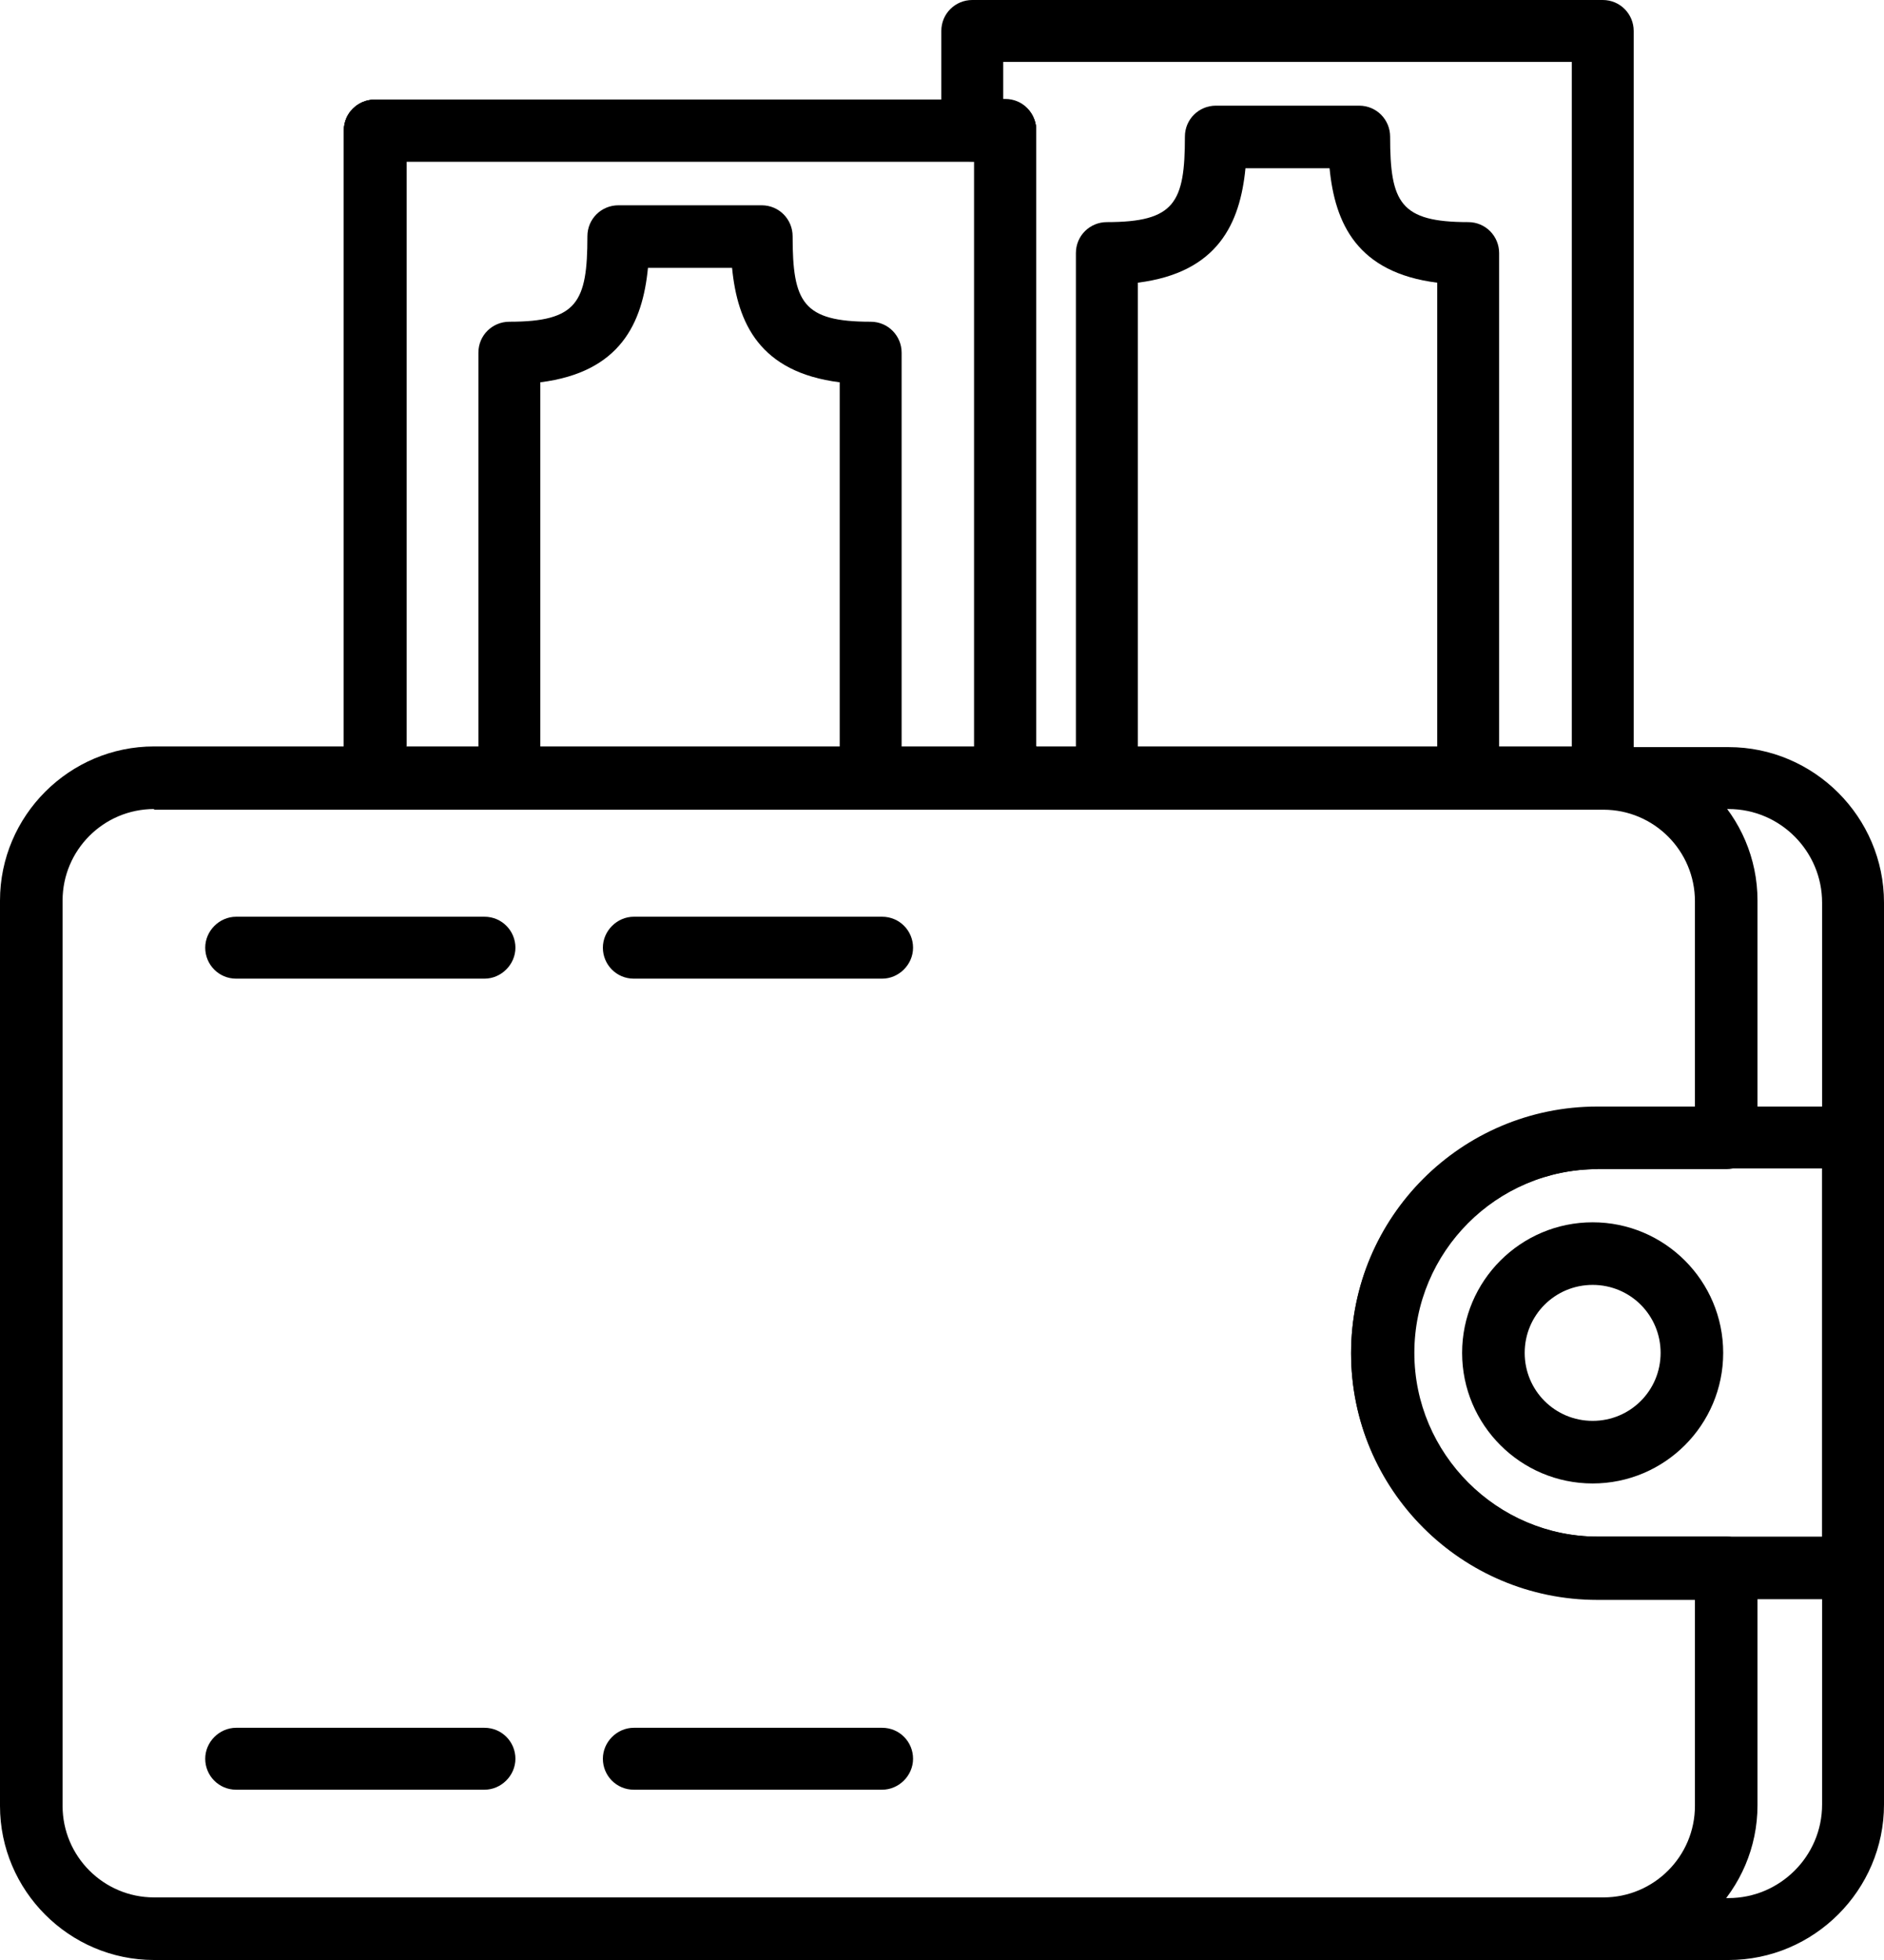 <svg xmlns="http://www.w3.org/2000/svg" id="Layer_1" viewBox="0 0 28 29.12"><defs><style>.cls-1{stroke-width:0px;}</style></defs><path class="cls-1" d="m27.54,23.76h-3.8c-2.02,0-3.66-1.64-3.66-3.66s1.64-3.66,3.66-3.66h3.8c.26,0,.46.21.46.46v6.39c0,.26-.21.46-.46.46Zm-3.8-6.39c-1.51,0-2.73,1.23-2.73,2.73s1.23,2.73,2.73,2.73h3.34v-5.47h-3.34Z"></path><path class="cls-1" d="m14.94,12.02H5.57c-.26,0-.46-.21-.46-.46V1.94c0-.26.21-.46.46-.46h9.37c.26,0,.46.21.46.46v9.61c0,.26-.21.46-.46.46Zm-8.91-.92h8.45V2.4H6.04v8.69Z"></path><path class="cls-1" d="m12.94,12.02h-5.37c-.26,0-.46-.21-.46-.46v-6.32c0-.26.21-.46.46-.46,1.01,0,1.16-.29,1.16-1.27,0-.26.21-.46.46-.46h2.13c.26,0,.46.21.46.46,0,.98.15,1.27,1.16,1.27.26,0,.46.21.46.46v6.32c0,.26-.21.46-.46.46Zm-4.91-.92h4.45v-5.42c-1.19-.15-1.52-.88-1.6-1.7h-1.25c-.08.82-.41,1.55-1.6,1.7v5.42Z"></path><path class="cls-1" d="m14.94,12.02H5.57c-.26,0-.46-.21-.46-.46V1.94c0-.26.21-.46.46-.46h9.37c.26,0,.46.21.46.46v9.61c0,.26-.21.46-.46.46Zm-8.91-.92h8.45V2.4H6.04v8.69Z"></path><path class="cls-1" d="m23.83,29.12H2.29c-1.26,0-2.29-1.03-2.29-2.29v-13.45c0-1.26,1.03-2.29,2.29-2.29h21.54c1.26,0,2.29,1.03,2.29,2.29v3.53c0,.26-.21.46-.46.46h-1.91c-1.51,0-2.73,1.23-2.73,2.73s1.23,2.73,2.73,2.73h1.91c.26,0,.46.21.46.46v3.53c0,1.26-1.03,2.29-2.29,2.29ZM2.29,12.02c-.75,0-1.36.61-1.36,1.36v13.45c0,.75.61,1.36,1.36,1.36h21.54c.75,0,1.36-.61,1.36-1.36v-3.06h-1.45c-2.02,0-3.66-1.64-3.66-3.66s1.64-3.66,3.66-3.66h1.45v-3.06c0-.75-.61-1.36-1.36-1.36H2.29Z"></path><path class="cls-1" d="m14.94,12.02H5.57c-.26,0-.46-.21-.46-.46V1.94c0-.26.21-.46.46-.46h9.37c.26,0,.46.21.46.46v9.61c0,.26-.21.46-.46.46Zm-8.91-.92h8.45V2.4H6.04v8.69Z"></path><path class="cls-1" d="m21.82,12.02h-5.37c-.26,0-.46-.21-.46-.46V3.76c0-.26.21-.46.46-.46,1.01,0,1.16-.29,1.16-1.27,0-.26.21-.46.46-.46h2.13c.26,0,.46.21.46.46,0,.98.15,1.27,1.16,1.27.26,0,.46.21.46.46v7.8c0,.26-.21.46-.46.46Zm-4.91-.92h4.45v-6.9c-1.19-.15-1.52-.88-1.6-1.7h-1.25c-.08.82-.41,1.55-1.6,1.7v6.9Z"></path><path class="cls-1" d="m23.67,22.04c-1.07,0-1.94-.87-1.94-1.94s.87-1.94,1.94-1.94,1.94.87,1.94,1.94-.87,1.94-1.94,1.94Zm0-2.95c-.56,0-1.01.45-1.01,1.01s.45,1.01,1.01,1.01,1.01-.45,1.01-1.01-.45-1.01-1.01-1.01Z"></path><path class="cls-1" d="m7.2,14.54h-3.69c-.26,0-.46-.21-.46-.46s.21-.46.46-.46h3.69c.26,0,.46.21.46.46s-.21.46-.46.46Z"></path><path class="cls-1" d="m7.2,26.59h-3.69c-.26,0-.46-.21-.46-.46s.21-.46.46-.46h3.69c.26,0,.46.21.46.46s-.21.46-.46.46Z"></path><path class="cls-1" d="m13.11,14.54h-3.69c-.26,0-.46-.21-.46-.46s.21-.46.46-.46h3.69c.26,0,.46.21.46.46s-.21.46-.46.46Z"></path><path class="cls-1" d="m13.11,26.59h-3.69c-.26,0-.46-.21-.46-.46s.21-.46.46-.46h3.69c.26,0,.46.21.46.46s-.21.46-.46.46Z"></path><path class="cls-1" d="m25.69,29.12h-3.49c-.26,0-.46-.21-.46-.46s.21-.46.46-.46h3.49c.76,0,1.39-.62,1.39-1.39v-13.4c0-.76-.62-1.39-1.39-1.39h-1.86c-.26,0-.46-.21-.46-.46s.21-.46.46-.46h1.86c1.27,0,2.31,1.04,2.31,2.31v13.4c0,1.27-1.04,2.31-2.31,2.31Z"></path><path class="cls-1" d="m23.82,12.02h-8.88c-.26,0-.46-.21-.46-.46V2.4h-.03c-.26,0-.46-.21-.46-.46V.46c0-.26.21-.46.46-.46h9.37c.26,0,.46.21.46.46v11.09c0,.26-.21.46-.46.46Zm-8.41-.92h7.95V.92h-8.45v.55h.03c.26,0,.46.21.46.46v9.15Z"></path></svg>